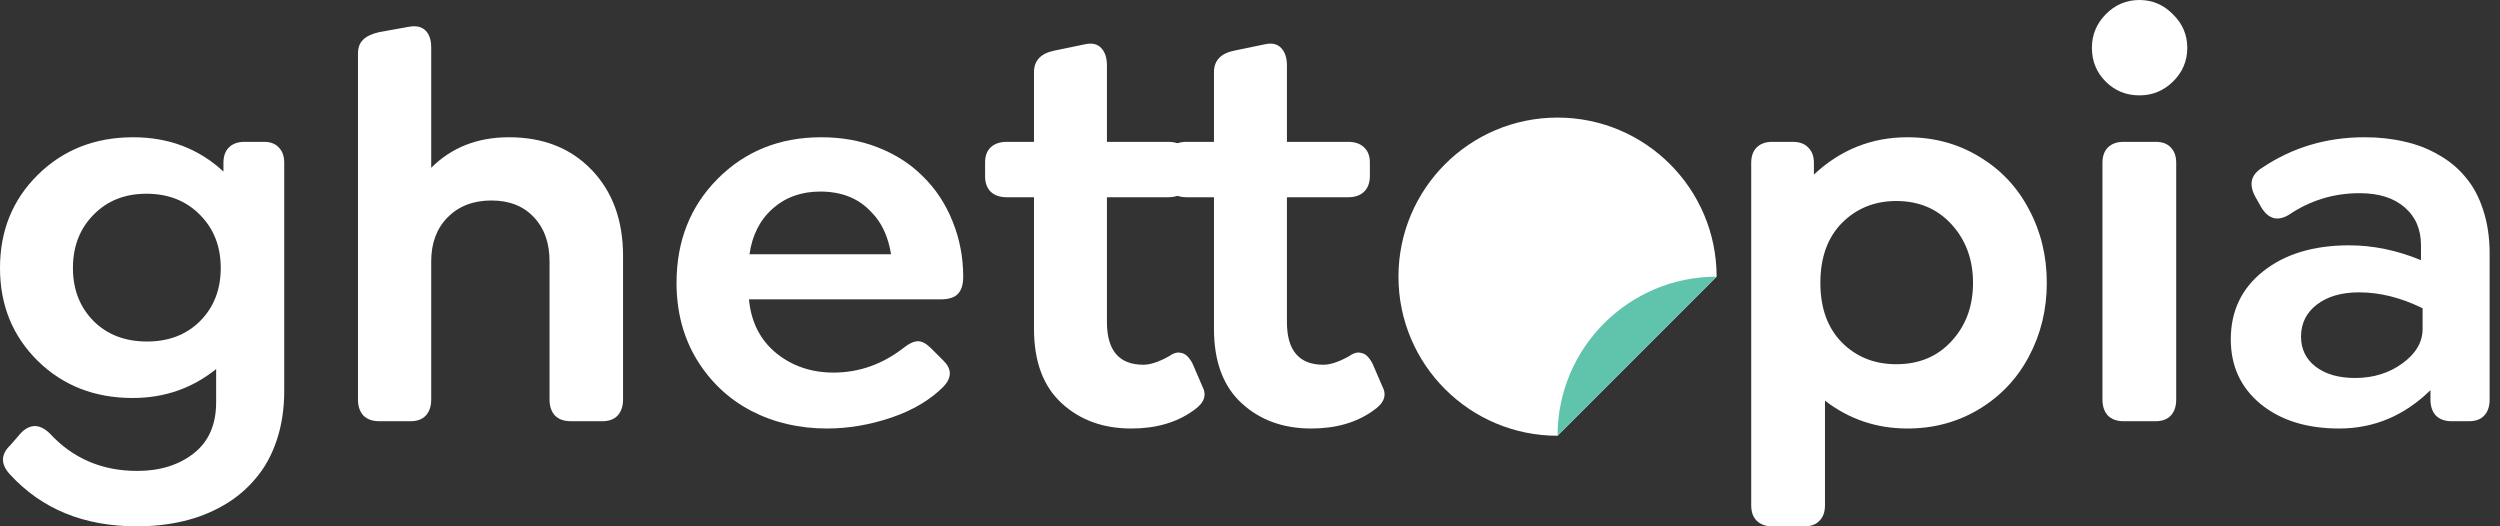 <svg width="114" height="24" viewBox="0 0 114 24" fill="none" xmlns="http://www.w3.org/2000/svg">
<rect x="0" y="0" width="114" height="24" fill="#333333" stroke="none"/>
<path d="M12.037 6.468C12.333 6.468 12.559 6.554 12.715 6.727C12.879 6.891 12.961 7.125 12.961 7.429V17.815C12.961 18.645 12.846 19.4 12.616 20.082C12.386 20.764 12.066 21.343 11.655 21.819C11.253 22.304 10.768 22.71 10.201 23.039C9.634 23.367 9.018 23.61 8.353 23.766C7.696 23.922 6.99 24 6.234 24C3.828 24 1.901 23.212 0.456 21.634C0.021 21.166 0.029 20.719 0.48 20.292L0.961 19.737C1.38 19.318 1.815 19.326 2.267 19.762C3.318 20.904 4.649 21.474 6.259 21.474C7.294 21.474 8.152 21.207 8.834 20.674C9.515 20.14 9.856 19.363 9.856 18.345V16.829C8.764 17.708 7.495 18.148 6.049 18.148C4.316 18.148 2.875 17.585 1.725 16.46C0.575 15.326 0 13.914 0 12.222C0 10.521 0.575 9.105 1.725 7.971C2.883 6.83 4.333 6.259 6.074 6.259C7.692 6.259 9.064 6.78 10.189 7.823V7.429C10.189 7.125 10.271 6.891 10.435 6.727C10.608 6.554 10.846 6.468 11.15 6.468H12.037ZM6.702 15.573C7.696 15.573 8.505 15.261 9.129 14.636C9.754 14.004 10.066 13.199 10.066 12.222C10.066 11.236 9.749 10.427 9.117 9.795C8.485 9.154 7.671 8.834 6.678 8.834C5.692 8.834 4.887 9.154 4.263 9.795C3.639 10.427 3.326 11.236 3.326 12.222C3.326 13.199 3.639 14.004 4.263 14.636C4.887 15.261 5.7 15.573 6.702 15.573Z" fill="white"/>
<path d="M23.212 6.259C24.772 6.259 26.029 6.756 26.982 7.749C27.934 8.743 28.411 10.049 28.411 11.667V18.222C28.411 18.526 28.328 18.768 28.164 18.949C28 19.121 27.77 19.207 27.474 19.207H26.02C25.717 19.207 25.478 19.121 25.306 18.949C25.142 18.768 25.059 18.526 25.059 18.222V11.914C25.059 11.076 24.821 10.406 24.345 9.906C23.869 9.396 23.224 9.142 22.411 9.142C21.589 9.142 20.924 9.396 20.415 9.906C19.914 10.415 19.663 11.084 19.663 11.914V18.222C19.663 18.526 19.581 18.768 19.417 18.949C19.253 19.121 19.023 19.207 18.727 19.207H17.285C16.982 19.207 16.743 19.121 16.571 18.949C16.407 18.768 16.324 18.526 16.324 18.222V2.452C16.324 2.172 16.402 1.959 16.558 1.811C16.715 1.655 16.957 1.54 17.285 1.466L18.653 1.22C18.982 1.162 19.232 1.22 19.404 1.392C19.577 1.565 19.663 1.819 19.663 2.156V7.651C20.591 6.723 21.774 6.259 23.212 6.259Z" fill="white"/>
<path d="M34.152 13.651C34.251 14.686 34.665 15.503 35.396 16.103C36.127 16.694 36.998 16.99 38.008 16.99C39.175 16.99 40.242 16.612 41.212 15.856C41.45 15.667 41.659 15.569 41.84 15.56C42.02 15.552 42.218 15.651 42.431 15.856L43.035 16.46C43.404 16.829 43.404 17.216 43.035 17.618C42.427 18.234 41.626 18.71 40.632 19.047C39.647 19.376 38.673 19.54 37.712 19.54C36.448 19.54 35.298 19.273 34.263 18.739C33.228 18.197 32.398 17.417 31.774 16.398C31.158 15.38 30.85 14.213 30.85 12.899C30.85 10.994 31.474 9.413 32.723 8.156C33.98 6.891 35.556 6.259 37.454 6.259C38.39 6.259 39.253 6.415 40.041 6.727C40.838 7.039 41.515 7.474 42.074 8.033C42.665 8.608 43.121 9.298 43.441 10.103C43.762 10.899 43.922 11.737 43.922 12.616C43.922 12.977 43.84 13.24 43.676 13.405C43.52 13.569 43.257 13.651 42.887 13.651H34.152ZM37.404 8.735C36.542 8.735 35.819 8.994 35.236 9.511C34.653 10.029 34.3 10.723 34.177 11.593H40.632C40.501 10.78 40.201 10.14 39.733 9.671C39.158 9.047 38.382 8.735 37.404 8.735Z" fill="white"/>
<path d="M54.838 17.643C55.043 18.037 54.899 18.398 54.407 18.727C53.651 19.269 52.711 19.54 51.585 19.54C50.304 19.54 49.244 19.154 48.407 18.382C47.569 17.61 47.15 16.48 47.15 14.994V8.994H45.906C45.602 8.994 45.359 8.912 45.179 8.747C45.006 8.575 44.92 8.337 44.92 8.033V7.404C44.92 7.109 45.006 6.879 45.179 6.715C45.359 6.55 45.602 6.468 45.906 6.468H47.15V3.289C47.15 2.756 47.466 2.427 48.099 2.304L49.466 2.021C49.795 1.947 50.045 2.004 50.218 2.193C50.39 2.374 50.476 2.637 50.476 2.981V6.468H53.273C53.577 6.468 53.815 6.55 53.988 6.715C54.168 6.879 54.259 7.109 54.259 7.404V8.033C54.259 8.337 54.168 8.575 53.988 8.747C53.815 8.912 53.577 8.994 53.273 8.994H50.476V14.686C50.476 15.983 51.031 16.632 52.14 16.632C52.452 16.632 52.838 16.505 53.298 16.25C53.478 16.119 53.639 16.062 53.778 16.078C53.926 16.094 54.041 16.144 54.123 16.226C54.214 16.308 54.3 16.427 54.382 16.583L54.838 17.643Z" fill="white"/>
<path d="M63.045 17.643C63.25 18.037 63.107 18.398 62.614 18.727C61.858 19.269 60.918 19.54 59.792 19.54C58.511 19.54 57.452 19.154 56.614 18.382C55.776 17.61 55.357 16.48 55.357 14.994V8.994H54.113C53.809 8.994 53.567 8.912 53.386 8.747C53.214 8.575 53.127 8.337 53.127 8.033V7.404C53.127 7.109 53.214 6.879 53.386 6.715C53.567 6.55 53.809 6.468 54.113 6.468H55.357V3.289C55.357 2.756 55.673 2.427 56.306 2.304L57.673 2.021C58.002 1.947 58.252 2.004 58.425 2.193C58.597 2.374 58.684 2.637 58.684 2.981V6.468H61.48C61.784 6.468 62.023 6.55 62.195 6.715C62.376 6.879 62.466 7.109 62.466 7.404V8.033C62.466 8.337 62.376 8.575 62.195 8.747C62.023 8.912 61.784 8.994 61.48 8.994H58.684V14.686C58.684 15.983 59.238 16.632 60.347 16.632C60.659 16.632 61.045 16.505 61.505 16.25C61.686 16.119 61.846 16.062 61.986 16.078C62.133 16.094 62.248 16.144 62.331 16.226C62.421 16.308 62.507 16.427 62.589 16.583L63.045 17.643Z" fill="white"/>
<path d="M86.977 6.259C88.192 6.259 89.284 6.554 90.254 7.146C91.231 7.729 91.987 8.53 92.521 9.548C93.063 10.559 93.334 11.676 93.334 12.899C93.334 14.115 93.063 15.232 92.521 16.25C91.987 17.261 91.231 18.062 90.254 18.653C89.276 19.244 88.184 19.54 86.977 19.54C85.572 19.54 84.319 19.117 83.219 18.271V23.039C83.219 23.343 83.137 23.577 82.972 23.741C82.816 23.914 82.586 24 82.282 24H80.816C80.512 24 80.274 23.914 80.102 23.741C79.938 23.577 79.855 23.343 79.855 23.039V7.429C79.855 7.125 79.938 6.891 80.102 6.727C80.274 6.554 80.512 6.468 80.816 6.468H81.753C82.056 6.468 82.291 6.554 82.455 6.727C82.627 6.891 82.714 7.125 82.714 7.429V7.959C83.929 6.825 85.35 6.259 86.977 6.259ZM86.471 16.608C87.514 16.608 88.356 16.255 88.997 15.548C89.646 14.842 89.97 13.959 89.97 12.899C89.97 11.84 89.646 10.953 88.997 10.238C88.348 9.524 87.506 9.166 86.471 9.166C85.486 9.166 84.66 9.499 83.995 10.164C83.338 10.83 83.009 11.741 83.009 12.899C83.009 14.049 83.338 14.957 83.995 15.622C84.652 16.279 85.478 16.608 86.471 16.608Z" fill="white"/>
<path d="M97.56 4.349C96.952 4.349 96.439 4.14 96.02 3.721C95.601 3.302 95.391 2.788 95.391 2.181C95.391 1.589 95.601 1.08 96.02 0.653C96.447 0.218 96.96 0 97.56 0C98.151 0 98.66 0.218 99.087 0.653C99.523 1.08 99.74 1.589 99.74 2.181C99.74 2.78 99.523 3.294 99.087 3.721C98.66 4.14 98.151 4.349 97.56 4.349ZM96.833 19.207C96.529 19.207 96.291 19.121 96.118 18.949C95.954 18.768 95.872 18.526 95.872 18.222V7.429C95.872 7.125 95.954 6.891 96.118 6.727C96.291 6.554 96.529 6.468 96.833 6.468H98.299C98.603 6.468 98.833 6.554 98.989 6.727C99.153 6.891 99.235 7.125 99.235 7.429V18.222C99.235 18.526 99.153 18.768 98.989 18.949C98.825 19.121 98.594 19.207 98.299 19.207H96.833Z" fill="white"/>
<path d="M107.822 6.259C108.471 6.259 109.075 6.324 109.634 6.456C110.2 6.579 110.722 6.78 111.198 7.06C111.683 7.331 112.094 7.671 112.43 8.082C112.775 8.485 113.042 8.982 113.231 9.573C113.428 10.164 113.527 10.825 113.527 11.556V18.222C113.527 18.534 113.445 18.776 113.28 18.949C113.124 19.121 112.894 19.207 112.59 19.207H111.79C111.486 19.207 111.248 19.121 111.075 18.949C110.911 18.768 110.829 18.526 110.829 18.222V17.791C109.638 18.957 108.25 19.54 106.664 19.54C105.186 19.54 103.991 19.166 103.079 18.419C102.176 17.672 101.724 16.69 101.724 15.474C101.724 14.185 102.217 13.15 103.202 12.37C104.196 11.581 105.502 11.187 107.12 11.187C108.213 11.187 109.305 11.413 110.397 11.864V11.187C110.397 10.456 110.147 9.877 109.646 9.45C109.153 9.023 108.471 8.809 107.601 8.809C106.418 8.809 105.342 9.138 104.373 9.795C103.855 10.107 103.432 9.988 103.104 9.437L102.882 9.043C102.529 8.444 102.619 7.979 103.153 7.651C104.533 6.723 106.089 6.259 107.822 6.259ZM107.391 17.236C108.221 17.236 108.94 17.014 109.547 16.571C110.163 16.127 110.471 15.602 110.471 14.994V14.057C109.486 13.573 108.521 13.331 107.576 13.331C106.779 13.331 106.139 13.515 105.654 13.885C105.169 14.255 104.927 14.743 104.927 15.351C104.927 15.918 105.149 16.374 105.592 16.719C106.044 17.064 106.644 17.236 107.391 17.236Z" fill="white"/>
<path fill-rule="evenodd" clip-rule="evenodd" d="M78.278 12.616V12.616C78.278 8.61 75.03 5.362 71.024 5.362C67.017 5.362 63.77 8.61 63.77 12.616C63.77 16.622 67.017 19.87 71.024 19.87V19.87C75.03 19.87 78.278 16.622 78.278 12.616ZM71.024 19.87L78.278 12.616C78.278 16.622 75.03 19.87 71.024 19.87Z" fill="white"/>
<path d="M78.278 12.616L71.024 19.87C71.024 15.864 74.272 12.616 78.278 12.616C78.278 12.616 78.278 12.616 78.278 12.616Z" fill="#60C4AD"/>
</svg>
